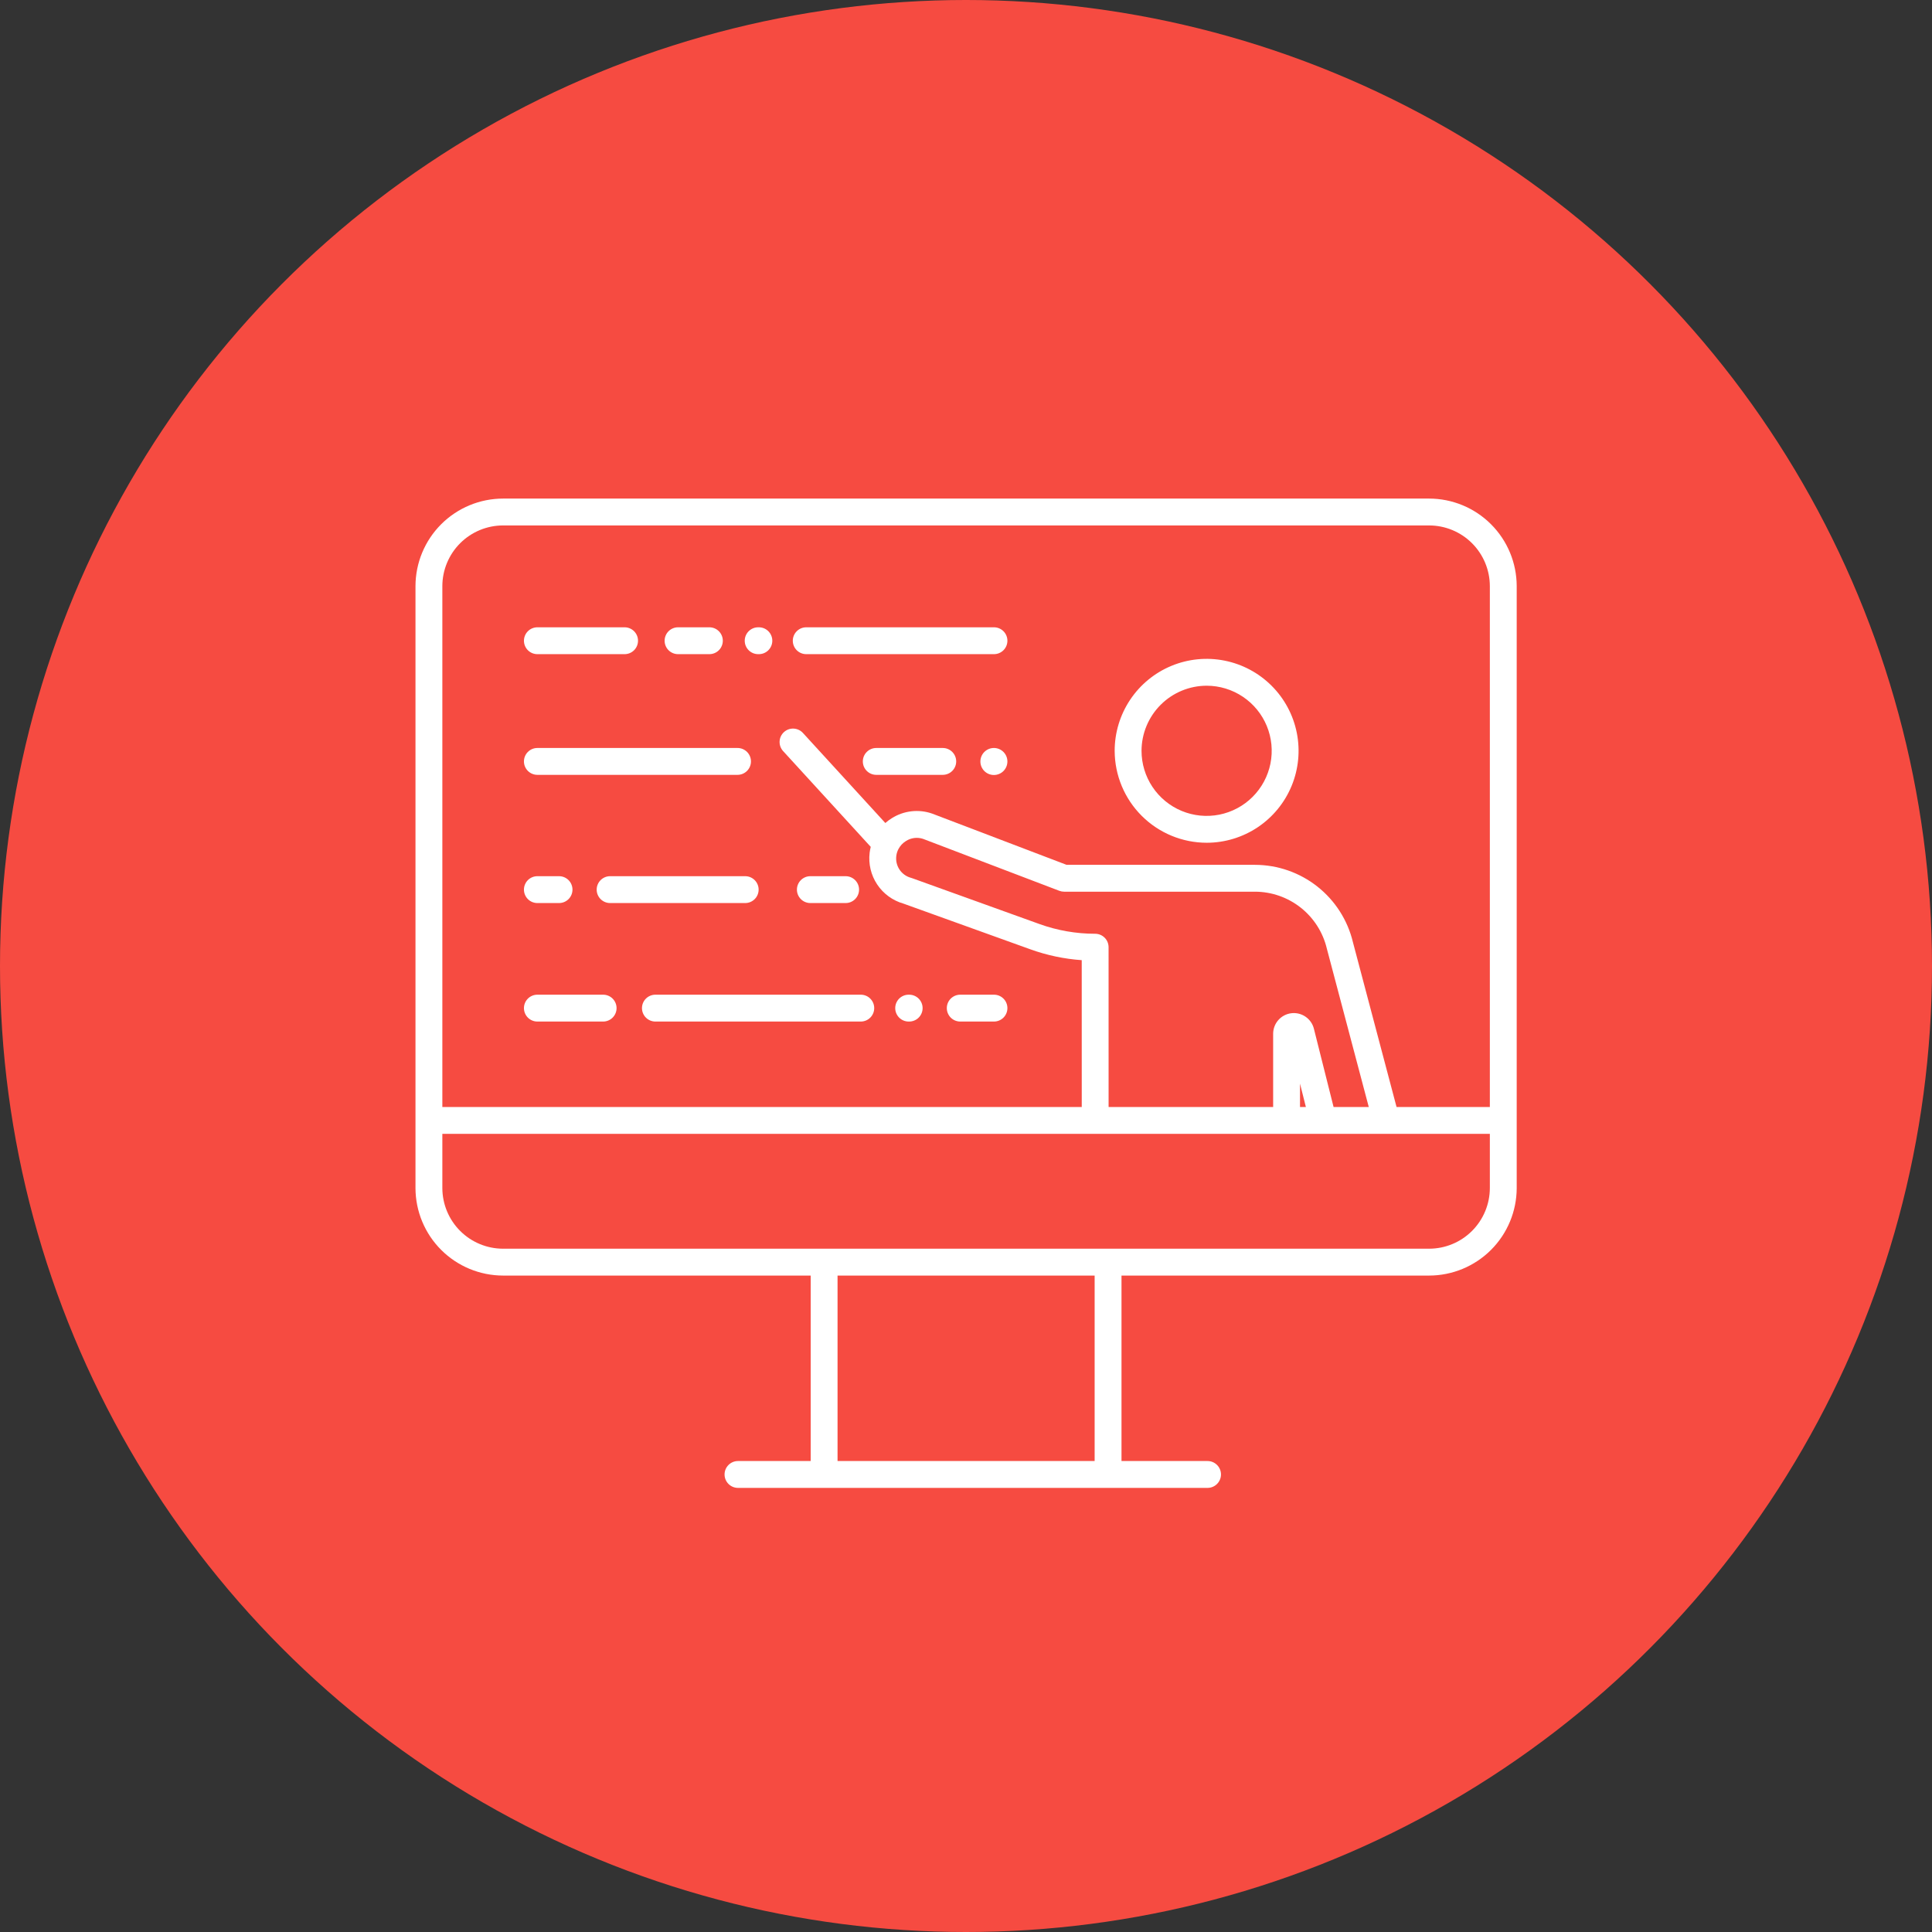 <svg width="372" height="372" viewBox="0 0 372 372" fill="none" xmlns="http://www.w3.org/2000/svg">
<rect x="0" y="0" width="372" height="372" fill="#333333" stroke="none"/>
<circle cx="186" cy="186" r="186" fill="#F64B41"/>
<path d="M232.359 162.27C235.86 162.264 239.28 161.221 242.188 159.272C245.095 157.323 247.36 154.556 248.696 151.321C250.031 148.085 250.378 144.526 249.691 141.094C249.005 137.661 247.317 134.509 244.839 132.036C242.362 129.563 239.208 127.88 235.774 127.199C232.34 126.518 228.782 126.87 225.549 128.211C222.315 129.552 219.552 131.821 217.608 134.732C215.664 137.643 214.626 141.065 214.626 144.565C214.635 149.263 216.507 153.765 219.832 157.085C223.156 160.404 227.662 162.269 232.359 162.27V162.27ZM232.359 132.032C234.837 132.038 237.257 132.778 239.314 134.159C241.372 135.539 242.974 137.499 243.918 139.789C244.862 142.08 245.106 144.599 244.619 147.028C244.132 149.457 242.936 151.688 241.183 153.438C239.429 155.188 237.195 156.378 234.765 156.86C232.335 157.341 229.816 157.091 227.528 156.142C225.239 155.192 223.284 153.586 221.908 151.525C220.532 149.465 219.798 147.043 219.798 144.565C219.805 141.239 221.132 138.051 223.487 135.702C225.842 133.352 229.033 132.032 232.359 132.032V132.032Z" fill="white"/>
<path d="M275.16 96H96.876C92.405 96.001 88.118 97.776 84.954 100.935C81.79 104.093 80.009 108.378 80 112.848V228.758C80.009 233.228 81.79 237.513 84.954 240.671C88.118 243.83 92.405 245.604 96.876 245.606H156.096V281.316H142.098C141.412 281.316 140.754 281.589 140.269 282.074C139.784 282.558 139.512 283.216 139.512 283.902C139.512 284.588 139.784 285.246 140.269 285.73C140.754 286.215 141.412 286.488 142.098 286.488H232.51C233.196 286.488 233.854 286.215 234.338 285.73C234.823 285.246 235.096 284.588 235.096 283.902C235.096 283.216 234.823 282.558 234.338 282.074C233.854 281.589 233.196 281.316 232.51 281.316H215.941V245.606H275.16C279.631 245.604 283.918 243.83 287.082 240.671C290.246 237.513 292.027 233.228 292.036 228.758V112.848C292.027 108.378 290.246 104.093 287.082 100.935C283.918 97.776 279.631 96.001 275.16 96V96ZM96.876 101.172H275.16C278.26 101.171 281.233 102.401 283.427 104.59C285.621 106.779 286.857 109.749 286.865 112.848V213.15H268.902L260.498 181.404C259.482 177.171 257.072 173.403 253.657 170.704C250.241 168.005 246.018 166.532 241.665 166.522H205.369L179.521 156.67C179.497 156.661 179.473 156.652 179.448 156.644C178.175 156.205 176.819 156.058 175.482 156.213C174.144 156.368 172.858 156.821 171.718 157.539C171.277 157.814 170.859 158.124 170.468 158.468L154.582 141.107C154.118 140.609 153.475 140.315 152.794 140.288C152.113 140.261 151.449 140.504 150.947 140.964C150.444 141.424 150.143 142.064 150.11 142.744C150.076 143.425 150.312 144.091 150.767 144.598L167.659 163.059C167.568 163.415 167.5 163.777 167.453 164.142C167.453 164.159 167.449 164.176 167.447 164.192C167.187 166.333 167.7 168.495 168.893 170.291C170.086 172.087 171.881 173.398 173.955 173.988L198.399 182.79C201.582 183.938 204.908 184.64 208.283 184.876L208.288 213.151H85.172V112.848C85.179 109.749 86.415 106.779 88.609 104.59C90.803 102.401 93.776 101.171 96.876 101.172V101.172ZM256.776 213.15L252.987 198.076C252.75 197.134 252.177 196.311 251.375 195.762C250.574 195.212 249.599 194.975 248.634 195.095C247.67 195.214 246.783 195.682 246.139 196.41C245.496 197.138 245.14 198.076 245.14 199.048V213.15H213.457L213.452 182.378C213.452 181.693 213.18 181.035 212.695 180.55C212.21 180.065 211.552 179.793 210.866 179.793C207.213 179.794 203.586 179.161 200.149 177.922L175.606 169.084C175.535 169.059 175.461 169.036 175.387 169.016C174.482 168.768 173.699 168.199 173.183 167.416C172.668 166.632 172.455 165.687 172.586 164.758C172.642 164.336 172.769 163.926 172.961 163.546L172.97 163.524C173.308 162.868 173.819 162.316 174.448 161.93C174.929 161.623 175.472 161.427 176.038 161.355C176.604 161.284 177.179 161.339 177.721 161.517L203.971 171.522C204.265 171.634 204.578 171.691 204.892 171.691H241.666C244.865 171.703 247.967 172.792 250.473 174.78C252.978 176.769 254.742 179.543 255.48 182.656C255.484 182.671 255.488 182.687 255.492 182.703L263.551 213.147L256.776 213.15ZM251.443 213.15H250.312V208.648L251.443 213.15ZM210.769 281.316H161.267V245.606H210.769V281.316ZM275.16 240.434H96.876C93.776 240.434 90.803 239.205 88.609 237.016C86.415 234.827 85.179 231.857 85.172 228.758V218.321H286.865V228.758C286.857 231.857 285.621 234.827 283.427 237.016C281.233 239.205 278.26 240.434 275.16 240.434V240.434Z" fill="white"/>
<path d="M155.237 125.956H191.387C192.073 125.956 192.73 125.684 193.215 125.199C193.7 124.714 193.973 124.056 193.973 123.37C193.973 122.684 193.7 122.027 193.215 121.542C192.73 121.057 192.073 120.784 191.387 120.784H155.237C154.551 120.784 153.894 121.057 153.409 121.542C152.924 122.027 152.651 122.684 152.651 123.37C152.651 124.056 152.924 124.714 153.409 125.199C153.894 125.684 154.551 125.956 155.237 125.956V125.956Z" fill="white"/>
<path d="M145.982 125.956H146.119C146.805 125.956 147.462 125.684 147.947 125.199C148.432 124.714 148.705 124.056 148.705 123.37C148.705 122.684 148.432 122.027 147.947 121.542C147.462 121.057 146.805 120.784 146.119 120.784H145.982C145.296 120.784 144.639 121.057 144.154 121.542C143.669 122.027 143.396 122.684 143.396 123.37C143.396 124.056 143.669 124.714 144.154 125.199C144.639 125.684 145.296 125.956 145.982 125.956V125.956Z" fill="white"/>
<path d="M130.556 125.956H136.589C137.275 125.956 137.933 125.684 138.418 125.199C138.902 124.714 139.175 124.056 139.175 123.37C139.175 122.684 138.902 122.027 138.418 121.542C137.933 121.057 137.275 120.784 136.589 120.784H130.556C129.87 120.784 129.212 121.057 128.727 121.542C128.242 122.027 127.97 122.684 127.97 123.37C127.97 124.056 128.242 124.714 128.727 125.199C129.212 125.684 129.87 125.956 130.556 125.956V125.956Z" fill="white"/>
<path d="M103.47 125.956H120.262C120.948 125.956 121.606 125.684 122.091 125.199C122.576 124.714 122.848 124.056 122.848 123.37C122.848 122.684 122.576 122.027 122.091 121.542C121.606 121.057 120.948 120.784 120.262 120.784H103.47C103.13 120.784 102.794 120.851 102.48 120.981C102.166 121.111 101.881 121.302 101.641 121.542C101.401 121.782 101.211 122.067 101.081 122.381C100.951 122.694 100.884 123.031 100.884 123.37C100.884 123.71 100.951 124.046 101.081 124.36C101.211 124.673 101.401 124.959 101.641 125.199C101.881 125.439 102.166 125.629 102.48 125.759C102.794 125.889 103.13 125.956 103.47 125.956V125.956Z" fill="white"/>
<path d="M191.387 144.022H191.357C190.669 144.026 190.01 144.303 189.525 144.792C189.041 145.28 188.77 145.942 188.771 146.63C188.773 147.318 189.048 147.978 189.536 148.464C190.023 148.95 190.684 149.223 191.372 149.223C192.06 149.223 192.721 148.95 193.208 148.464C193.696 147.978 193.97 147.318 193.972 146.63C193.974 145.942 193.703 145.28 193.218 144.792C192.734 144.303 192.075 144.026 191.387 144.022V144.022Z" fill="white"/>
<path d="M181.526 144.022H168.722C168.036 144.022 167.378 144.295 166.893 144.78C166.408 145.265 166.136 145.922 166.136 146.608C166.136 147.294 166.408 147.952 166.893 148.436C167.378 148.921 168.036 149.194 168.722 149.194H181.526C182.212 149.194 182.87 148.921 183.355 148.436C183.84 147.952 184.112 147.294 184.112 146.608C184.112 145.922 183.84 145.265 183.355 144.78C182.87 144.295 182.212 144.022 181.526 144.022Z" fill="white"/>
<path d="M103.47 149.194H142.009C142.695 149.194 143.352 148.921 143.837 148.436C144.322 147.952 144.595 147.294 144.595 146.608C144.595 145.922 144.322 145.265 143.837 144.78C143.352 144.295 142.695 144.022 142.009 144.022H103.47C102.784 144.022 102.126 144.295 101.641 144.78C101.156 145.265 100.884 145.922 100.884 146.608C100.884 147.294 101.156 147.952 101.641 148.436C102.126 148.921 102.784 149.194 103.47 149.194Z" fill="white"/>
<path d="M156.03 173.88H162.823C163.509 173.88 164.167 173.607 164.651 173.122C165.136 172.637 165.409 171.98 165.409 171.294C165.409 170.608 165.136 169.95 164.651 169.465C164.167 168.981 163.509 168.708 162.823 168.708H156.03C155.344 168.708 154.687 168.981 154.202 169.465C153.717 169.95 153.444 170.608 153.444 171.294C153.444 171.98 153.717 172.637 154.202 173.122C154.687 173.607 155.344 173.88 156.03 173.88V173.88Z" fill="white"/>
<path d="M146.071 171.294C146.071 170.608 145.799 169.95 145.314 169.465C144.829 168.981 144.171 168.708 143.486 168.708H117.474C116.789 168.708 116.131 168.981 115.646 169.465C115.161 169.95 114.889 170.608 114.889 171.294C114.889 171.98 115.161 172.637 115.646 173.122C116.131 173.607 116.789 173.88 117.474 173.88H143.486C144.171 173.88 144.829 173.607 145.314 173.122C145.799 172.637 146.071 171.98 146.071 171.294V171.294Z" fill="white"/>
<path d="M103.47 173.88H107.643C108.329 173.88 108.987 173.607 109.472 173.122C109.956 172.637 110.229 171.98 110.229 171.294C110.229 170.608 109.956 169.95 109.472 169.465C108.987 168.981 108.329 168.708 107.643 168.708H103.47C102.784 168.708 102.126 168.981 101.641 169.465C101.156 169.95 100.884 170.608 100.884 171.294C100.884 171.98 101.156 172.637 101.641 173.122C102.126 173.607 102.784 173.88 103.47 173.88V173.88Z" fill="white"/>
<path d="M184.89 196.696H191.387C192.073 196.696 192.73 196.423 193.215 195.938C193.7 195.453 193.973 194.796 193.973 194.11C193.973 193.424 193.7 192.766 193.215 192.281C192.73 191.796 192.073 191.524 191.387 191.524H184.89C184.205 191.524 183.547 191.796 183.062 192.281C182.577 192.766 182.305 193.424 182.305 194.11C182.305 194.796 182.577 195.453 183.062 195.938C183.547 196.423 184.205 196.696 184.89 196.696V196.696Z" fill="white"/>
<path d="M174.959 196.696H175.059C175.745 196.696 176.403 196.423 176.888 195.938C177.373 195.453 177.645 194.796 177.645 194.11C177.645 193.424 177.373 192.766 176.888 192.281C176.403 191.796 175.745 191.524 175.059 191.524H174.959C174.273 191.524 173.615 191.796 173.13 192.281C172.645 192.766 172.373 193.424 172.373 194.11C172.373 194.796 172.645 195.453 173.13 195.938C173.615 196.423 174.273 196.696 174.959 196.696V196.696Z" fill="white"/>
<path d="M123.61 194.11C123.61 194.796 123.883 195.453 124.368 195.938C124.853 196.423 125.51 196.696 126.196 196.696H165.741C166.427 196.696 167.085 196.423 167.57 195.938C168.055 195.453 168.327 194.796 168.327 194.11C168.327 193.424 168.055 192.766 167.57 192.281C167.085 191.796 166.427 191.524 165.741 191.524H126.196C125.51 191.524 124.853 191.796 124.368 192.281C123.883 192.766 123.61 193.424 123.61 194.11Z" fill="white"/>
<path d="M103.47 196.696H116.132C116.818 196.696 117.475 196.423 117.96 195.938C118.445 195.453 118.718 194.796 118.718 194.11C118.718 193.424 118.445 192.766 117.96 192.281C117.475 191.796 116.818 191.524 116.132 191.524H103.47C102.784 191.524 102.126 191.796 101.641 192.281C101.156 192.766 100.884 193.424 100.884 194.11C100.884 194.796 101.156 195.453 101.641 195.938C102.126 196.423 102.784 196.696 103.47 196.696Z" fill="white"/>
</svg>
